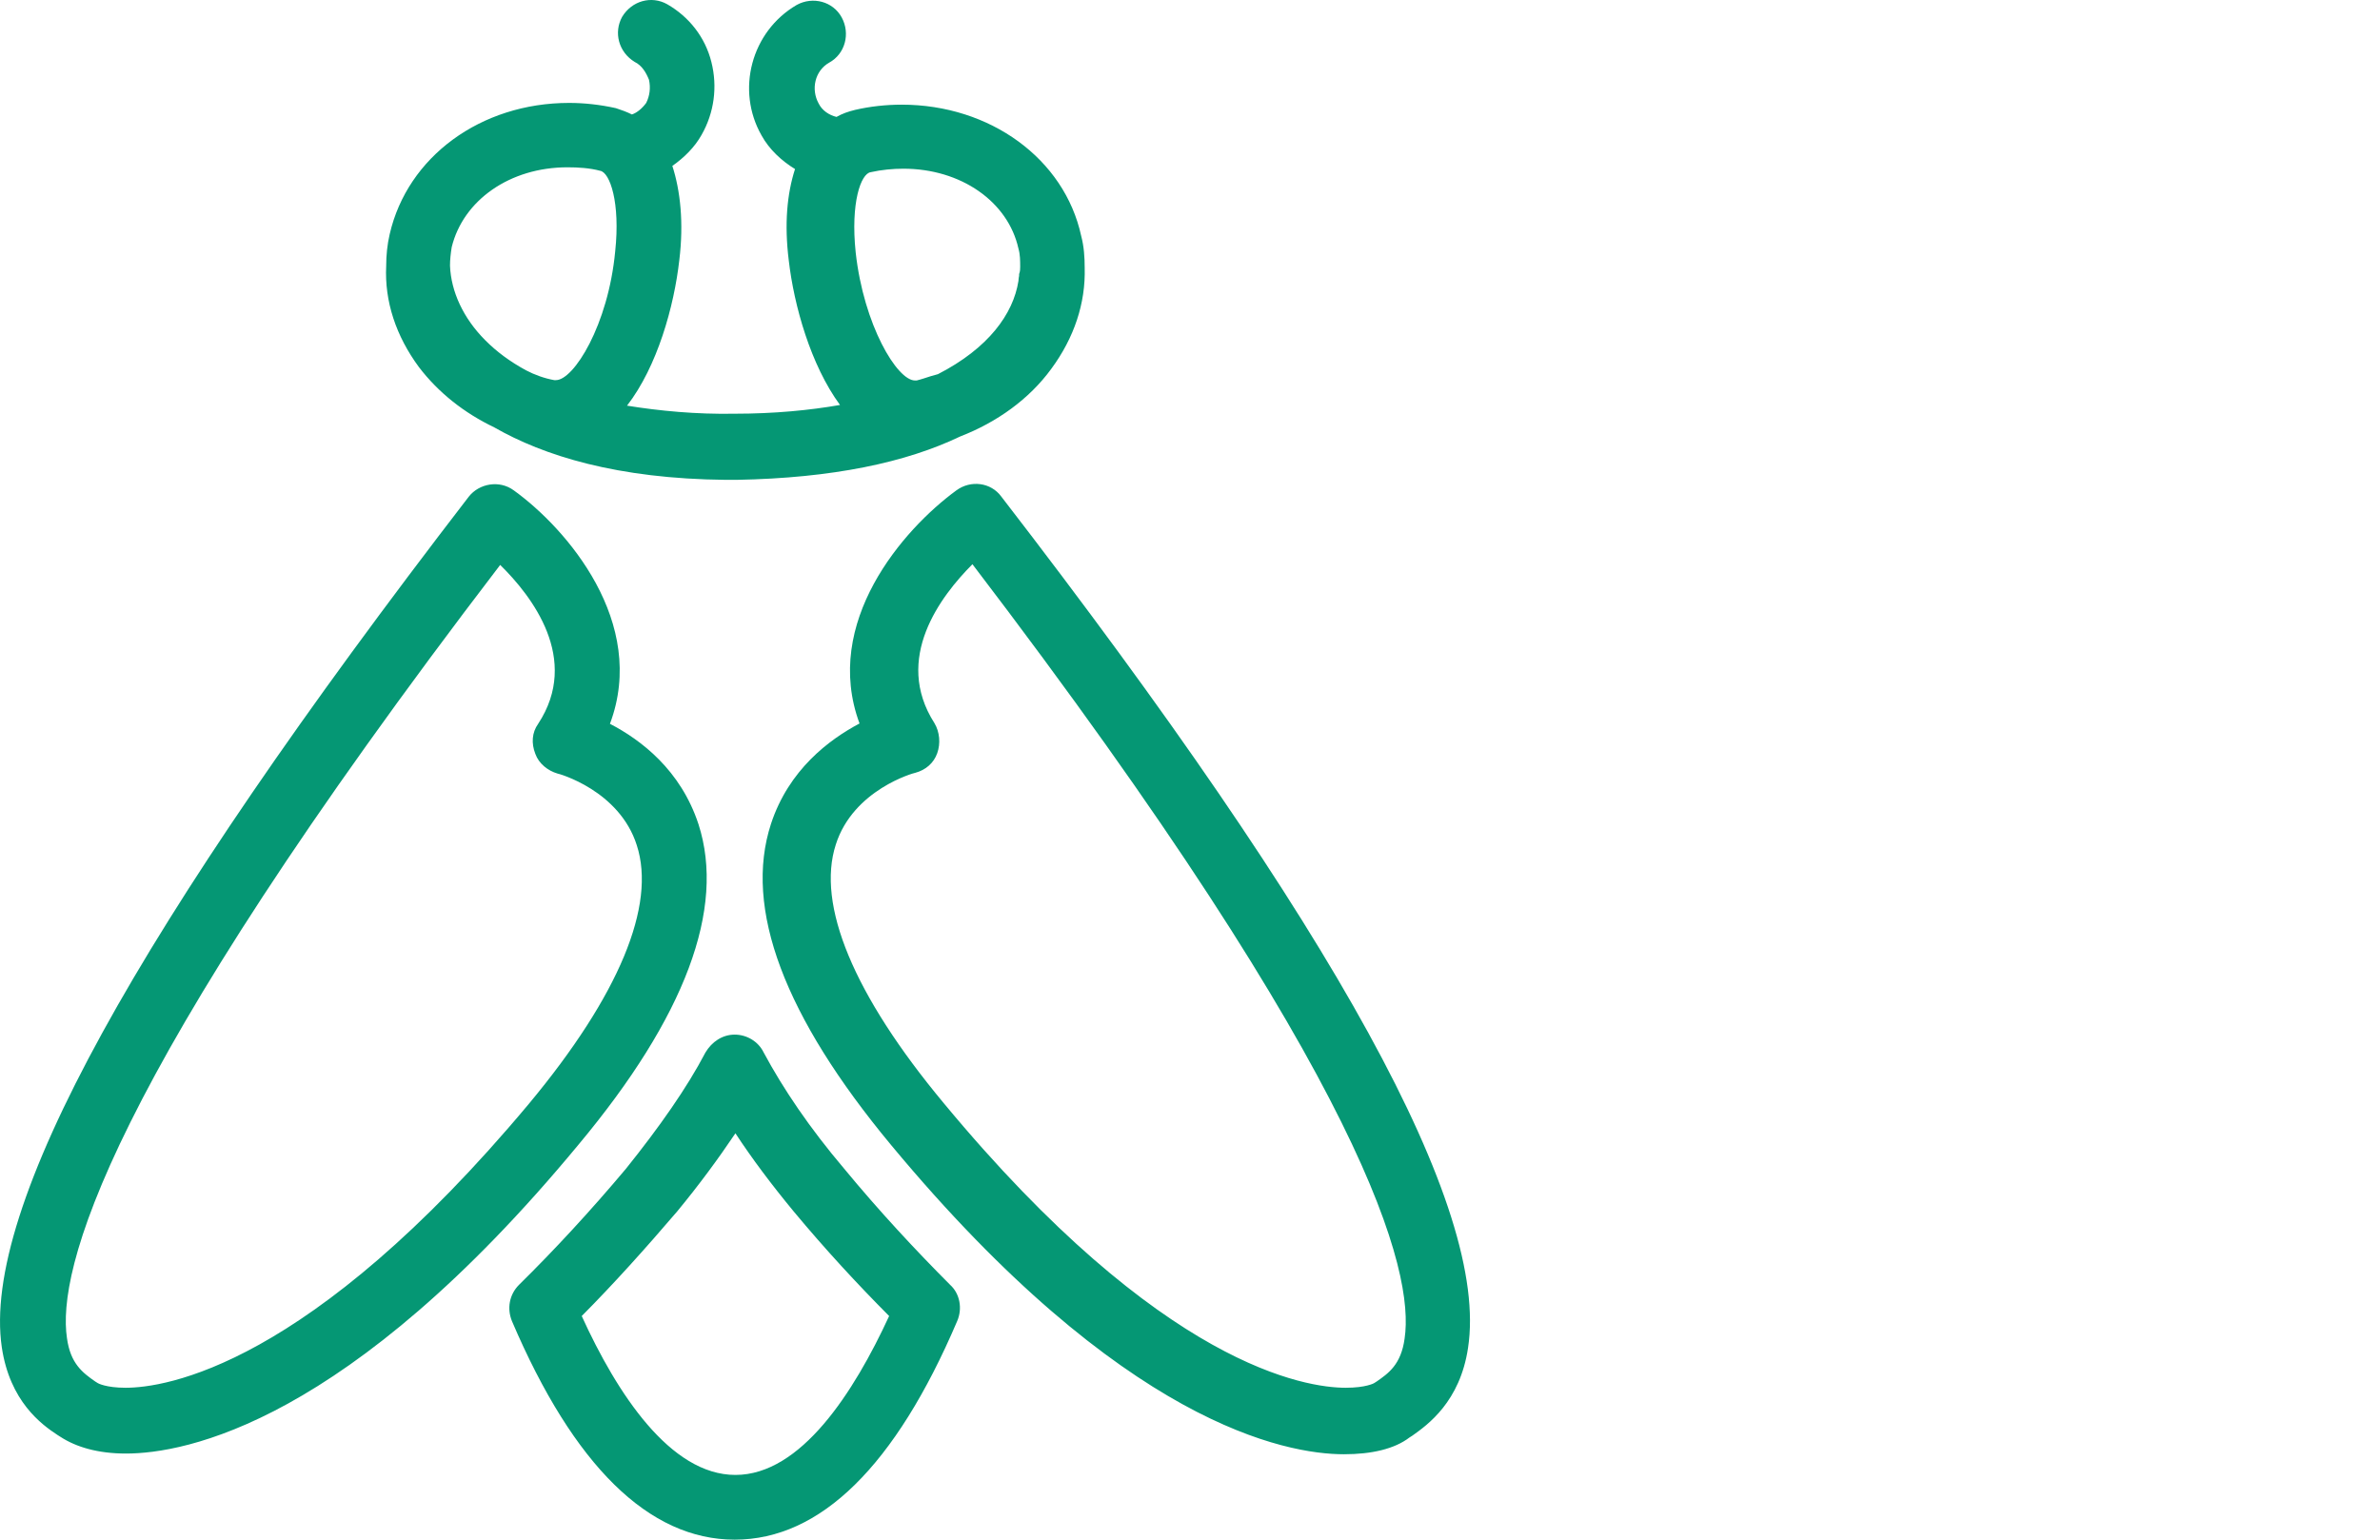 <svg width="68" height="44" viewBox="0 0 68 44" fill="none" xmlns="http://www.w3.org/2000/svg">
<path fill-rule="evenodd" clip-rule="evenodd" d="M14.121 12.213C13.265 11.803 12.528 11.223 11.97 10.492C11.313 9.602 10.985 8.612 11.034 7.602C11.034 7.302 11.064 6.992 11.134 6.692C11.642 4.481 13.733 2.941 16.262 2.941C16.691 2.941 17.149 2.991 17.597 3.091C17.746 3.141 17.895 3.191 18.055 3.271C18.204 3.221 18.354 3.091 18.463 2.941C18.563 2.741 18.593 2.511 18.543 2.281C18.463 2.081 18.344 1.871 18.134 1.77C17.676 1.49 17.527 0.93 17.776 0.48C18.055 0.02 18.613 -0.13 19.061 0.12C19.688 0.48 20.146 1.06 20.325 1.77C20.505 2.481 20.405 3.221 20.047 3.851C19.847 4.211 19.539 4.511 19.21 4.741C19.439 5.451 19.539 6.362 19.409 7.432C19.26 8.752 18.782 10.472 17.915 11.593C18.852 11.743 19.887 11.843 20.992 11.823C22.128 11.823 23.143 11.723 24 11.573C23.163 10.432 22.685 8.732 22.536 7.442C22.407 6.402 22.486 5.541 22.715 4.831C22.337 4.601 21.978 4.271 21.759 3.871C21.022 2.581 21.46 0.9 22.765 0.14C23.223 -0.11 23.801 0.04 24.05 0.5C24.299 0.96 24.149 1.54 23.691 1.79C23.283 2.021 23.163 2.551 23.392 2.961C23.492 3.161 23.691 3.291 23.9 3.341C24.079 3.241 24.229 3.191 24.428 3.141C24.856 3.041 25.314 2.991 25.762 2.991C28.292 2.991 30.413 4.541 30.891 6.742C30.971 7.042 30.991 7.352 30.991 7.652C31.02 8.662 30.692 9.652 30.035 10.543C29.407 11.403 28.491 12.063 27.435 12.473C25.892 13.213 23.801 13.663 21.042 13.713H20.744C17.627 13.683 15.535 13.023 14.121 12.213ZM26.141 10.873H26.191C26.32 10.842 26.459 10.793 26.589 10.752C26.659 10.732 26.728 10.713 26.798 10.693C28.242 9.952 28.949 8.972 29.098 8.032C29.098 7.992 29.108 7.962 29.108 7.932C29.118 7.902 29.118 7.872 29.118 7.832C29.148 7.752 29.148 7.682 29.148 7.632C29.148 7.452 29.148 7.272 29.098 7.102C28.8 5.761 27.455 4.821 25.812 4.821C25.514 4.821 25.185 4.851 24.876 4.921C24.597 4.961 24.299 5.791 24.448 7.212C24.677 9.292 25.633 10.873 26.141 10.873ZM17.149 4.881C16.85 4.801 16.521 4.781 16.213 4.781C14.569 4.781 13.235 5.721 12.906 7.062C12.877 7.242 12.857 7.422 12.857 7.592C12.887 8.332 13.235 9.092 13.863 9.722C14.191 10.052 14.569 10.332 15.028 10.582C15.277 10.713 15.555 10.812 15.834 10.863H15.884C16.392 10.863 17.378 9.292 17.577 7.182C17.726 5.791 17.427 4.931 17.149 4.881ZM27.326 14.013C27.734 13.713 28.312 13.783 28.61 14.193C38.18 26.596 42.552 34.538 41.944 38.519C41.715 40.059 40.789 40.719 40.351 41.029L40.272 41.079C39.843 41.409 39.186 41.559 38.399 41.559C36.736 41.559 32.086 40.699 25.464 32.727C22.407 29.047 21.241 25.956 22.028 23.545C22.536 21.995 23.691 21.135 24.558 20.675C23.492 17.794 25.792 15.133 27.326 14.013ZM39.335 39.479C39.664 39.249 40.032 38.999 40.132 38.249C40.411 36.368 39.146 31.017 27.784 16.124C26.878 17.034 25.514 18.814 26.698 20.665C26.848 20.915 26.878 21.245 26.778 21.525C26.679 21.805 26.45 22.005 26.151 22.085C26.121 22.085 24.378 22.565 23.88 24.136C23.323 25.856 24.388 28.427 26.957 31.517C33.221 39.079 37.334 39.659 38.449 39.659C39.027 39.659 39.256 39.529 39.256 39.529L39.335 39.479ZM21.819 30.077C22.377 31.117 23.134 32.237 24.119 33.398C25.125 34.618 26.161 35.728 27.147 36.718C27.425 36.968 27.505 37.398 27.346 37.759C25.583 41.889 23.442 44 20.992 44C18.543 44 16.392 41.889 14.629 37.759C14.48 37.398 14.55 36.998 14.828 36.718C15.834 35.728 16.87 34.608 17.886 33.398C18.841 32.207 19.628 31.087 20.156 30.077C20.335 29.777 20.634 29.567 20.992 29.567C21.341 29.567 21.67 29.767 21.819 30.077ZM16.621 37.609C17.627 39.819 19.15 42.15 21.012 42.15C22.885 42.15 24.398 39.789 25.404 37.609C24.498 36.698 23.582 35.708 22.675 34.618C22.048 33.858 21.49 33.117 21.012 32.387C20.534 33.097 19.977 33.858 19.349 34.618C18.443 35.678 17.527 36.698 16.621 37.609ZM19.957 23.555C19.449 22.005 18.314 21.145 17.427 20.685C18.513 17.794 16.193 15.104 14.679 14.013C14.271 13.713 13.693 13.813 13.394 14.193C3.845 26.596 -0.527 34.538 0.051 38.499C0.28 40.049 1.186 40.709 1.644 41.009L1.723 41.059C2.182 41.359 2.809 41.539 3.596 41.539C5.288 41.539 9.939 40.679 16.531 32.708C19.578 29.057 20.734 25.966 19.957 23.555ZM3.586 39.659C3.028 39.659 2.799 39.529 2.799 39.529L2.719 39.479C2.361 39.229 2.012 38.969 1.913 38.239C1.634 36.358 2.899 31.037 14.291 16.144C15.197 17.034 16.591 18.834 15.376 20.685C15.197 20.935 15.177 21.245 15.296 21.545C15.396 21.825 15.655 22.025 15.924 22.105C15.954 22.105 17.696 22.585 18.194 24.155C18.752 25.876 17.686 28.447 15.117 31.537C8.814 39.079 4.701 39.659 3.586 39.659Z" fill="#059774"/>
</svg>
